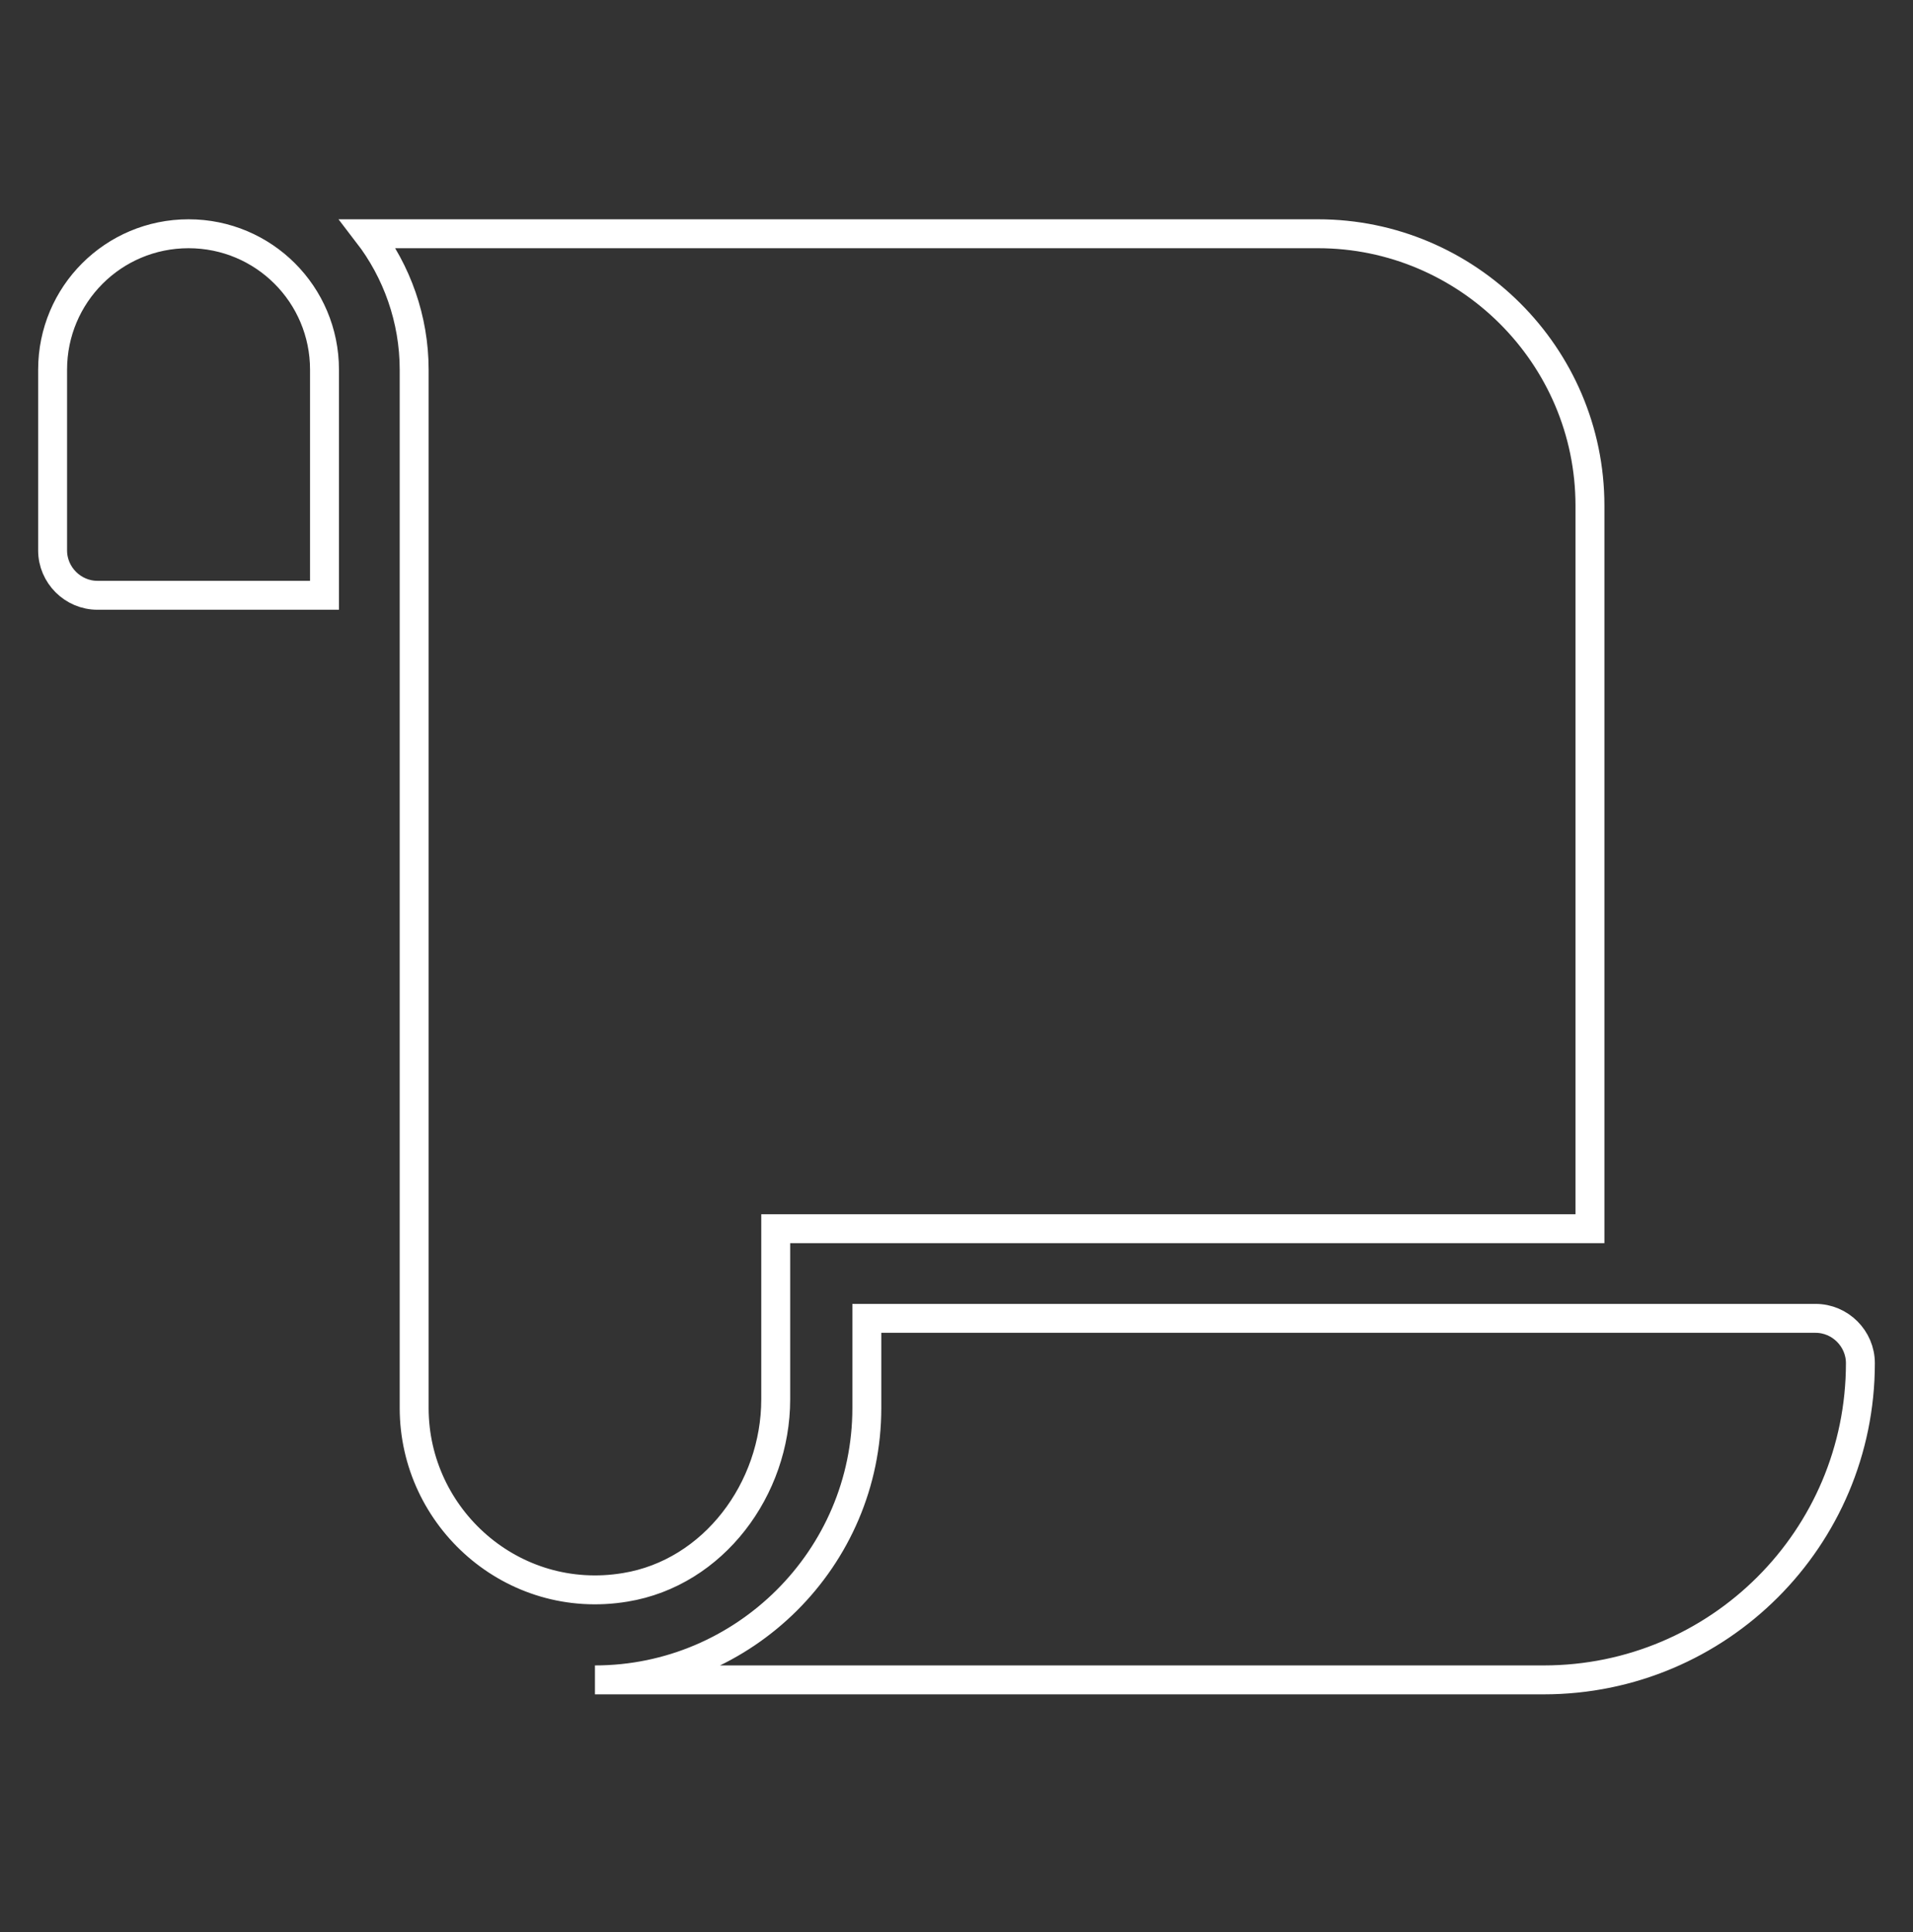 <?xml version="1.0" encoding="UTF-8" standalone="no"?>
<svg xmlns="http://www.w3.org/2000/svg" xmlns:xlink="http://www.w3.org/1999/xlink" xmlns:serif="http://www.serif.com/" width="100%" height="100%" viewBox="0 0 100 101" version="1.1" xml:space="preserve" style="fill-rule:evenodd;clip-rule:evenodd;">
    <rect x="0" y="0" width="100" height="101" fill="#333333" stroke="none"/>
    <g transform="matrix(1,0,0,1,-4.02818e-06,0.02)">
        <g transform="matrix(1.111,0,8.91844e-20,0.775,-2.222,-0.059)">
            <rect x="2" y="0.049" width="90" height="128.951" style="fill:rgb(198,0,0);fill-opacity:0;"></rect>
        </g>
        <g id="sheetmetal.svg" transform="matrix(0.756,0,0,0.756,50,50)">
            <g transform="matrix(1,0,0,1,-63.5,-51)">
                <clipPath id="_clip1">
                    <rect x="0" y="0" width="127" height="102"></rect>
                </clipPath>
                <g clip-path="url(#_clip1)">
                    <g>
                        <path d="M19.8,10.4L19.8,26L4.1,26C2.4,26 1,24.6 1,22.9L1,10.4C1,5.2 5.2,1 10.4,1C15.6,1 19.8,5.2 19.8,10.4ZM40.6,94.6C32.8,95.9 26,89.8 26,82.2L26,10.4C26,6.9 24.8,3.6 22.8,1L88.5,1C98.8,1 107.3,9.4 107.3,19.8L107.3,69.8L51,69.8L51,81.6C51,87.8 46.7,93.6 40.6,94.6ZM122.9,76C124.6,76 126,77.4 126,79.1C126,91.2 116.2,101 104.1,101L38.5,101C48.8,101 57.3,92.6 57.3,82.2L57.3,76L122.9,76Z" style="fill:none;fill-rule:nonzero;stroke:white;stroke-width:2px;"></path>
                    </g>
                </g>
            </g>
        </g>
    </g>
</svg>
